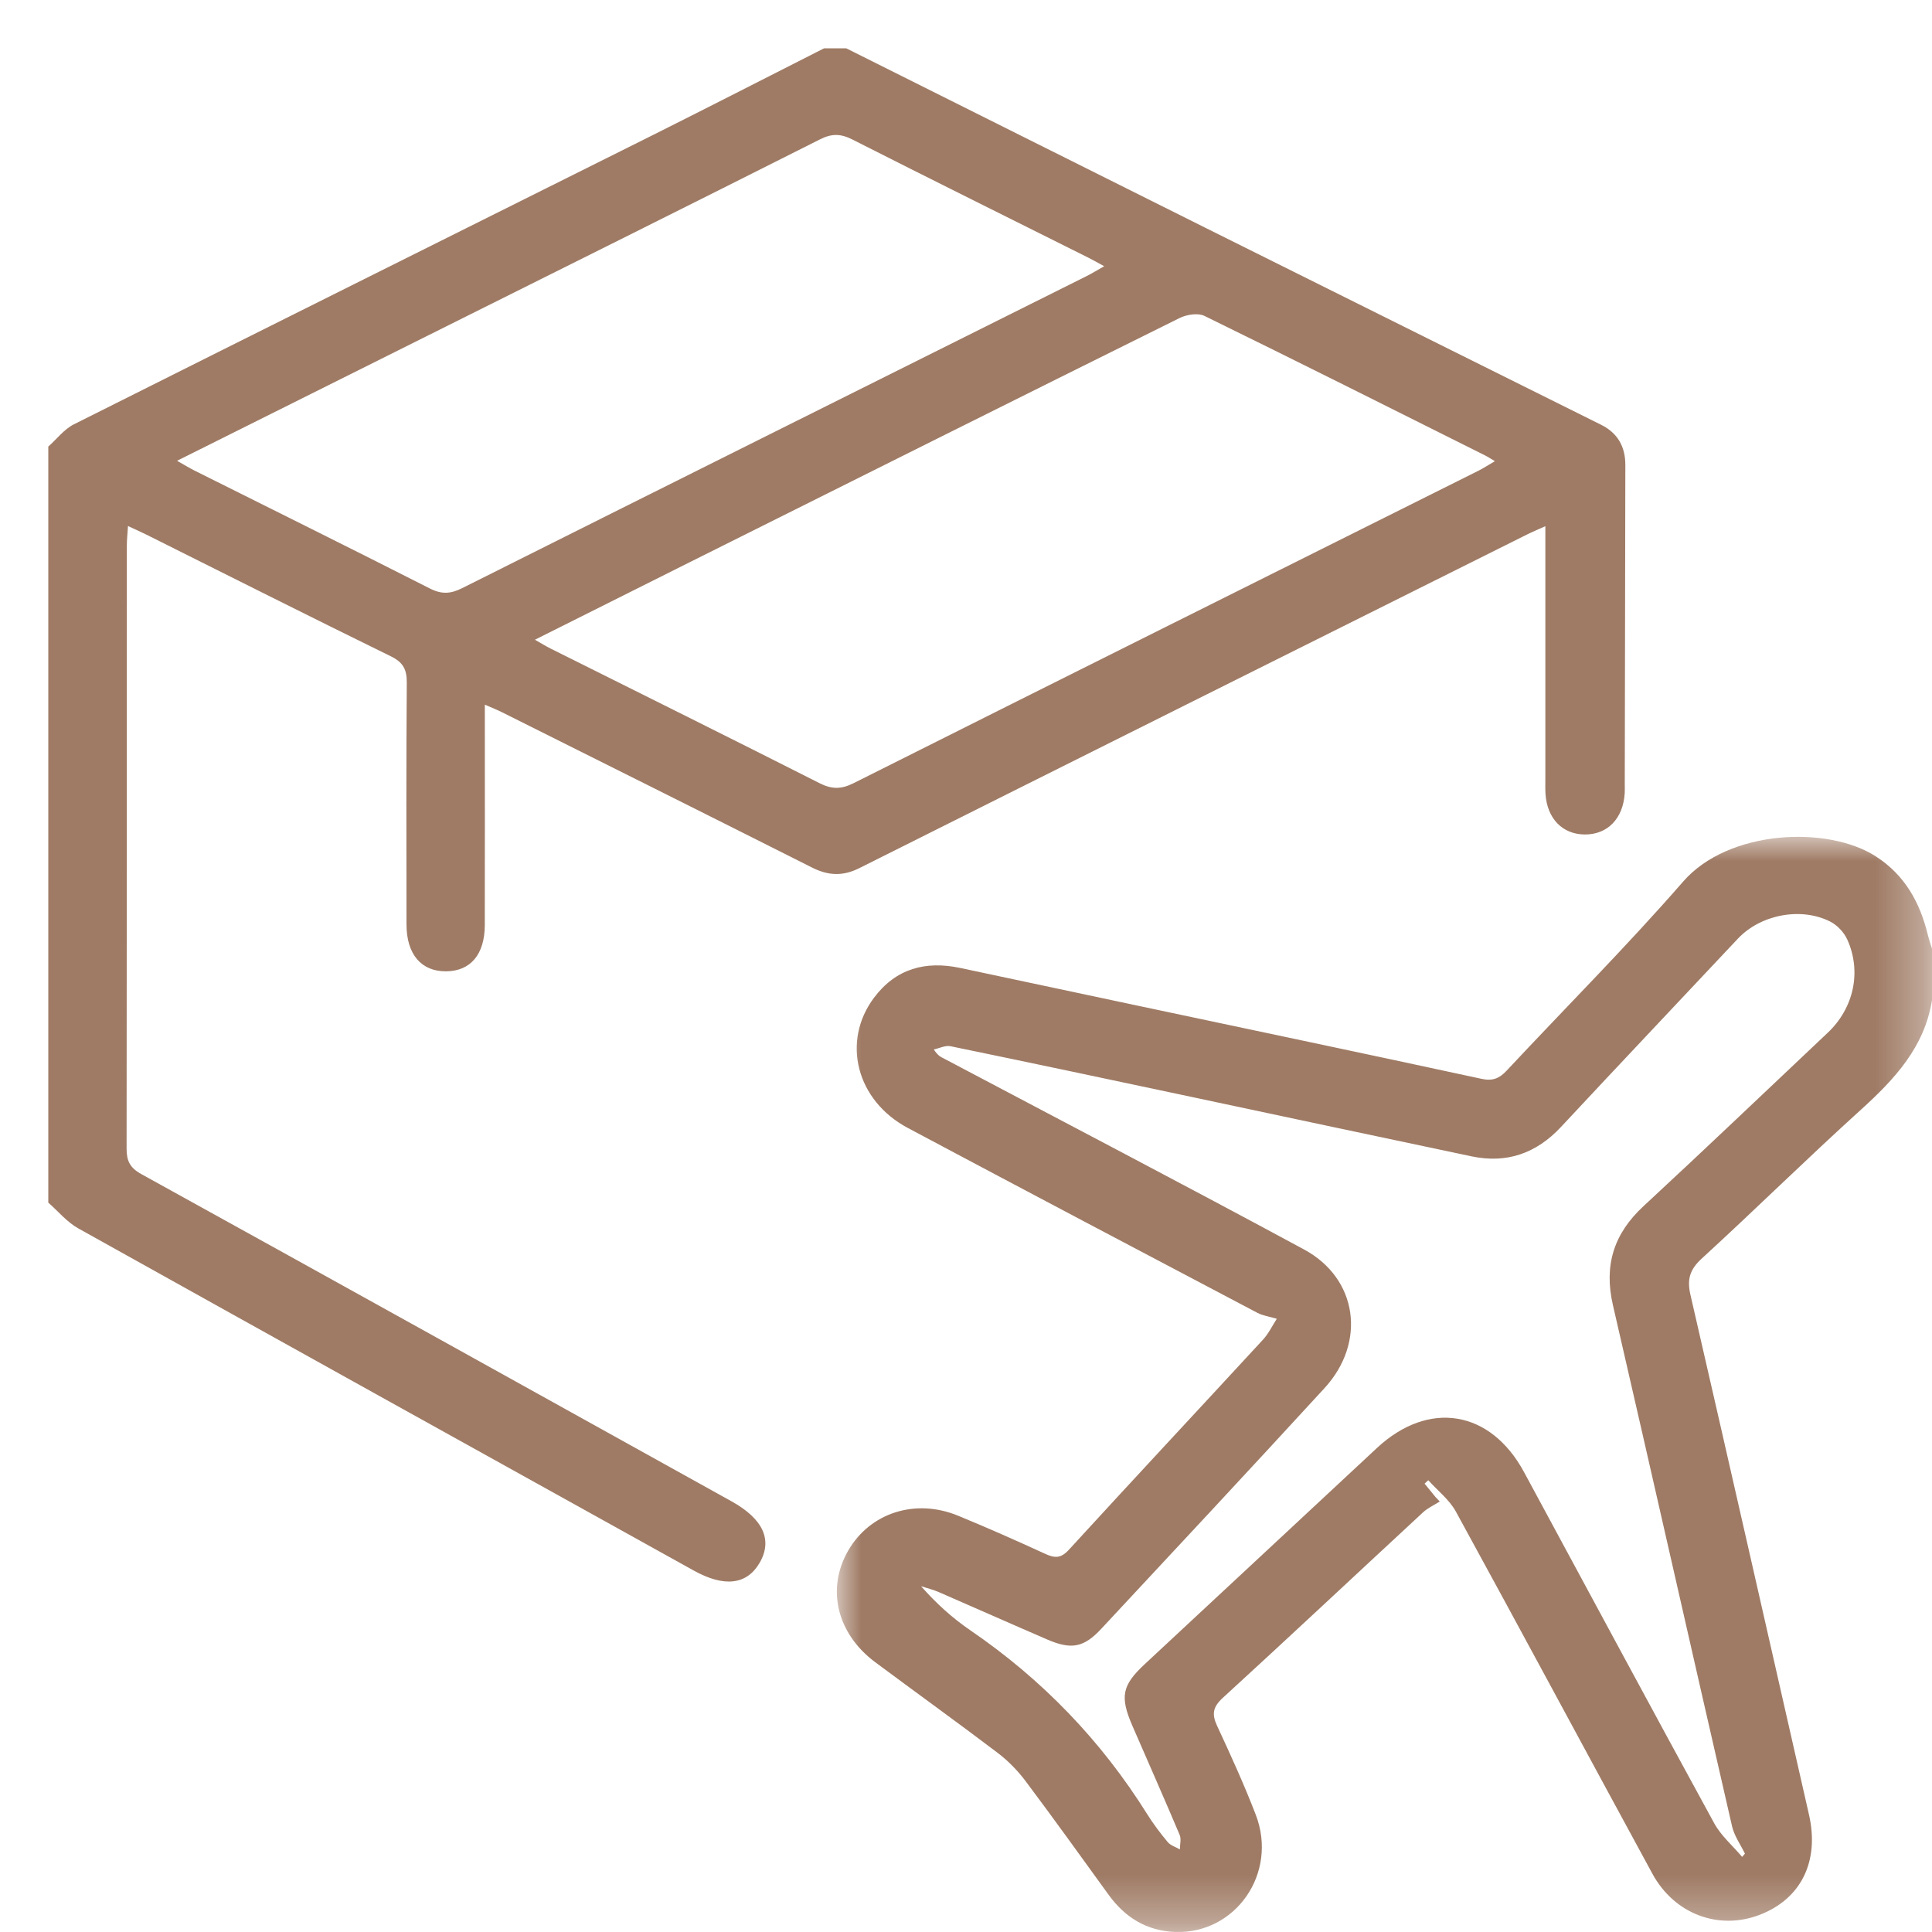 <?xml version="1.0" encoding="UTF-8"?>
<svg width="40px" height="40px" viewBox="0 0 40 40" version="1.1" xmlns="http://www.w3.org/2000/svg" xmlns:xlink="http://www.w3.org/1999/xlink">
    <title>envios</title>
    <defs>
        <polygon id="path-1" points="0 0 22.674 0 22.674 22.674 0 22.674"></polygon>
    </defs>
    <g id="envios" stroke="none" stroke-width="1" fill="none" fill-rule="evenodd">
        <g id="Group-6" transform="translate(1, 1)">
            <path d="M2.666,8.54 C2.829,8.632 2.922,8.69 3.02,8.739 C4.647,9.553 6.277,10.359 7.898,11.183 C8.145,11.309 8.331,11.296 8.57,11.176 C12.879,9.017 17.192,6.866 21.504,4.713 C21.612,4.658 21.716,4.594 21.861,4.512 C21.724,4.438 21.628,4.382 21.529,4.333 C19.902,3.519 18.271,2.712 16.649,1.889 C16.408,1.767 16.225,1.761 15.98,1.884 C13.277,3.246 10.567,4.595 7.859,5.947 C6.153,6.799 4.447,7.651 2.666,8.54 L2.666,8.54 Z M10.075,12.245 C10.211,12.322 10.305,12.381 10.404,12.43 C12.259,13.357 14.117,14.277 15.966,15.214 C16.221,15.343 16.415,15.344 16.672,15.215 C20.98,13.053 25.295,10.902 29.607,8.747 C29.713,8.694 29.813,8.628 29.95,8.548 C29.851,8.49 29.8,8.455 29.745,8.428 C27.811,7.461 25.879,6.491 23.936,5.54 C23.802,5.475 23.568,5.512 23.421,5.585 C20.037,7.263 16.658,8.953 13.278,10.641 C12.222,11.169 11.166,11.698 10.075,12.245 L10.075,12.245 Z M16.52,0 C18.999,1.239 21.477,2.479 23.956,3.716 C26.687,5.078 29.42,6.435 32.152,7.796 C32.493,7.966 32.652,8.25 32.651,8.628 C32.647,10.829 32.643,13.03 32.639,15.231 C32.639,15.294 32.642,15.358 32.638,15.422 C32.606,15.949 32.281,16.282 31.806,16.277 C31.347,16.272 31.031,15.946 30.998,15.438 C30.991,15.336 30.995,15.234 30.995,15.132 C30.995,13.542 30.995,11.952 30.995,10.361 L30.995,9.894 C30.832,9.968 30.719,10.014 30.61,10.069 C26.002,12.369 21.392,14.669 16.787,16.976 C16.446,17.146 16.144,17.129 15.811,16.961 C13.675,15.885 11.536,14.817 9.397,13.748 C9.297,13.698 9.193,13.657 9.038,13.589 L9.038,14.034 C9.038,15.408 9.04,16.782 9.037,18.156 C9.035,18.76 8.742,19.105 8.239,19.11 C7.723,19.116 7.417,18.759 7.416,18.14 C7.414,16.473 7.409,14.806 7.422,13.14 C7.424,12.863 7.351,12.715 7.092,12.588 C5.401,11.76 3.721,10.913 2.037,10.072 C1.926,10.017 1.812,9.966 1.65,9.891 C1.64,10.055 1.626,10.174 1.626,10.294 C1.625,14.454 1.627,18.614 1.621,22.774 C1.62,23.03 1.685,23.176 1.927,23.309 C6.004,25.56 10.074,27.823 14.145,30.083 C14.799,30.446 15.001,30.883 14.728,31.355 C14.463,31.812 13.996,31.868 13.362,31.516 C9.113,29.157 4.863,26.799 0.618,24.431 C0.386,24.301 0.205,24.079 0,23.899 L0,8.246 C0.175,8.091 0.326,7.888 0.528,7.786 C4.526,5.78 8.531,3.787 12.533,1.788 C13.712,1.198 14.885,0.596 16.062,0 L16.52,0 Z" id="Fill-1" fill="#9F7B65"></path>
            <g id="Group-5" transform="translate(16.326, 16.326)">
                <mask id="mask-2" fill="white">
                    <use xlink:href="#path-1"></use>
                </mask>
                <g id="Clip-4"></g>
                <path d="M18.743,21.119 C18.763,21.096 18.782,21.074 18.801,21.052 C18.71,20.864 18.581,20.686 18.535,20.488 C17.708,16.892 16.898,13.292 16.068,9.696 C15.878,8.873 16.084,8.217 16.702,7.645 C17.983,6.46 19.246,5.253 20.516,4.055 C21.054,3.547 21.222,2.79 20.918,2.122 C20.85,1.975 20.711,1.827 20.566,1.754 C19.956,1.446 19.122,1.612 18.657,2.106 C17.435,3.406 16.209,4.702 14.992,6.007 C14.481,6.554 13.87,6.768 13.142,6.615 C11.213,6.21 9.287,5.797 7.36,5.388 C5.692,5.034 4.024,4.679 2.354,4.335 C2.248,4.313 2.123,4.377 2.007,4.402 C2.095,4.535 2.153,4.556 2.208,4.585 C4.698,5.902 7.196,7.205 9.675,8.544 C10.785,9.144 10.966,10.466 10.098,11.412 C8.567,13.081 7.021,14.737 5.477,16.394 C5.114,16.785 4.857,16.834 4.358,16.619 C3.605,16.294 2.855,15.96 2.102,15.633 C1.987,15.584 1.864,15.554 1.744,15.515 C2.061,15.876 2.4,16.18 2.773,16.434 C4.254,17.448 5.472,18.71 6.424,20.232 C6.551,20.435 6.697,20.629 6.851,20.813 C6.91,20.884 7.017,20.914 7.102,20.964 C7.102,20.863 7.134,20.749 7.098,20.664 C6.778,19.907 6.445,19.156 6.118,18.403 C5.857,17.8 5.904,17.567 6.375,17.128 C7.976,15.637 9.58,14.147 11.181,12.654 C12.251,11.657 13.532,11.865 14.228,13.153 C15.539,15.577 16.843,18.005 18.165,20.423 C18.307,20.682 18.548,20.888 18.743,21.119 L18.743,21.119 Z M22.674,3.382 C22.518,4.354 21.902,5.015 21.205,5.647 C20.089,6.657 19.016,7.715 17.906,8.732 C17.656,8.961 17.599,9.165 17.674,9.487 C18.499,13.071 19.311,16.658 20.127,20.244 C20.346,21.205 19.969,21.981 19.118,22.314 C18.268,22.647 17.343,22.309 16.886,21.469 C15.526,18.971 14.182,16.464 12.816,13.969 C12.681,13.723 12.438,13.536 12.245,13.321 C12.219,13.344 12.194,13.368 12.168,13.391 C12.245,13.485 12.321,13.578 12.397,13.671 C12.426,13.701 12.454,13.731 12.483,13.761 C12.367,13.835 12.237,13.893 12.138,13.984 C10.754,15.265 9.38,16.555 7.989,17.828 C7.784,18.017 7.76,18.164 7.873,18.406 C8.155,19.013 8.434,19.624 8.674,20.248 C9.137,21.454 8.258,22.719 7.003,22.673 C6.421,22.652 5.97,22.376 5.63,21.908 C5.058,21.119 4.491,20.327 3.906,19.548 C3.742,19.329 3.542,19.126 3.324,18.961 C2.488,18.327 1.635,17.714 0.793,17.087 C1.48718657e-15,16.496 -0.221,15.569 0.234,14.779 C0.685,13.996 1.622,13.69 2.51,14.055 C3.118,14.305 3.718,14.571 4.315,14.845 C4.514,14.937 4.64,14.939 4.804,14.76 C6.137,13.304 7.485,11.861 8.823,10.41 C8.939,10.284 9.015,10.122 9.109,9.978 C8.952,9.931 8.818,9.914 8.707,9.855 C6.292,8.583 3.878,7.31 1.469,6.027 C0.404,5.46 0.091,4.236 0.77,3.33 C1.224,2.725 1.838,2.562 2.557,2.715 C3.768,2.973 4.978,3.231 6.189,3.487 C8.574,3.993 10.96,4.493 13.342,5.009 C13.578,5.061 13.716,5.003 13.869,4.839 C15.087,3.535 16.35,2.271 17.521,0.927 C18.459,-0.151 20.512,-0.238 21.51,0.404 C22.116,0.794 22.425,1.361 22.589,2.034 C22.613,2.13 22.646,2.224 22.674,2.318 L22.674,3.382 Z" id="Fill-3" fill="#9F7B65" mask="url(#mask-2)"></path>
            </g>
        </g>
    </g>
</svg>